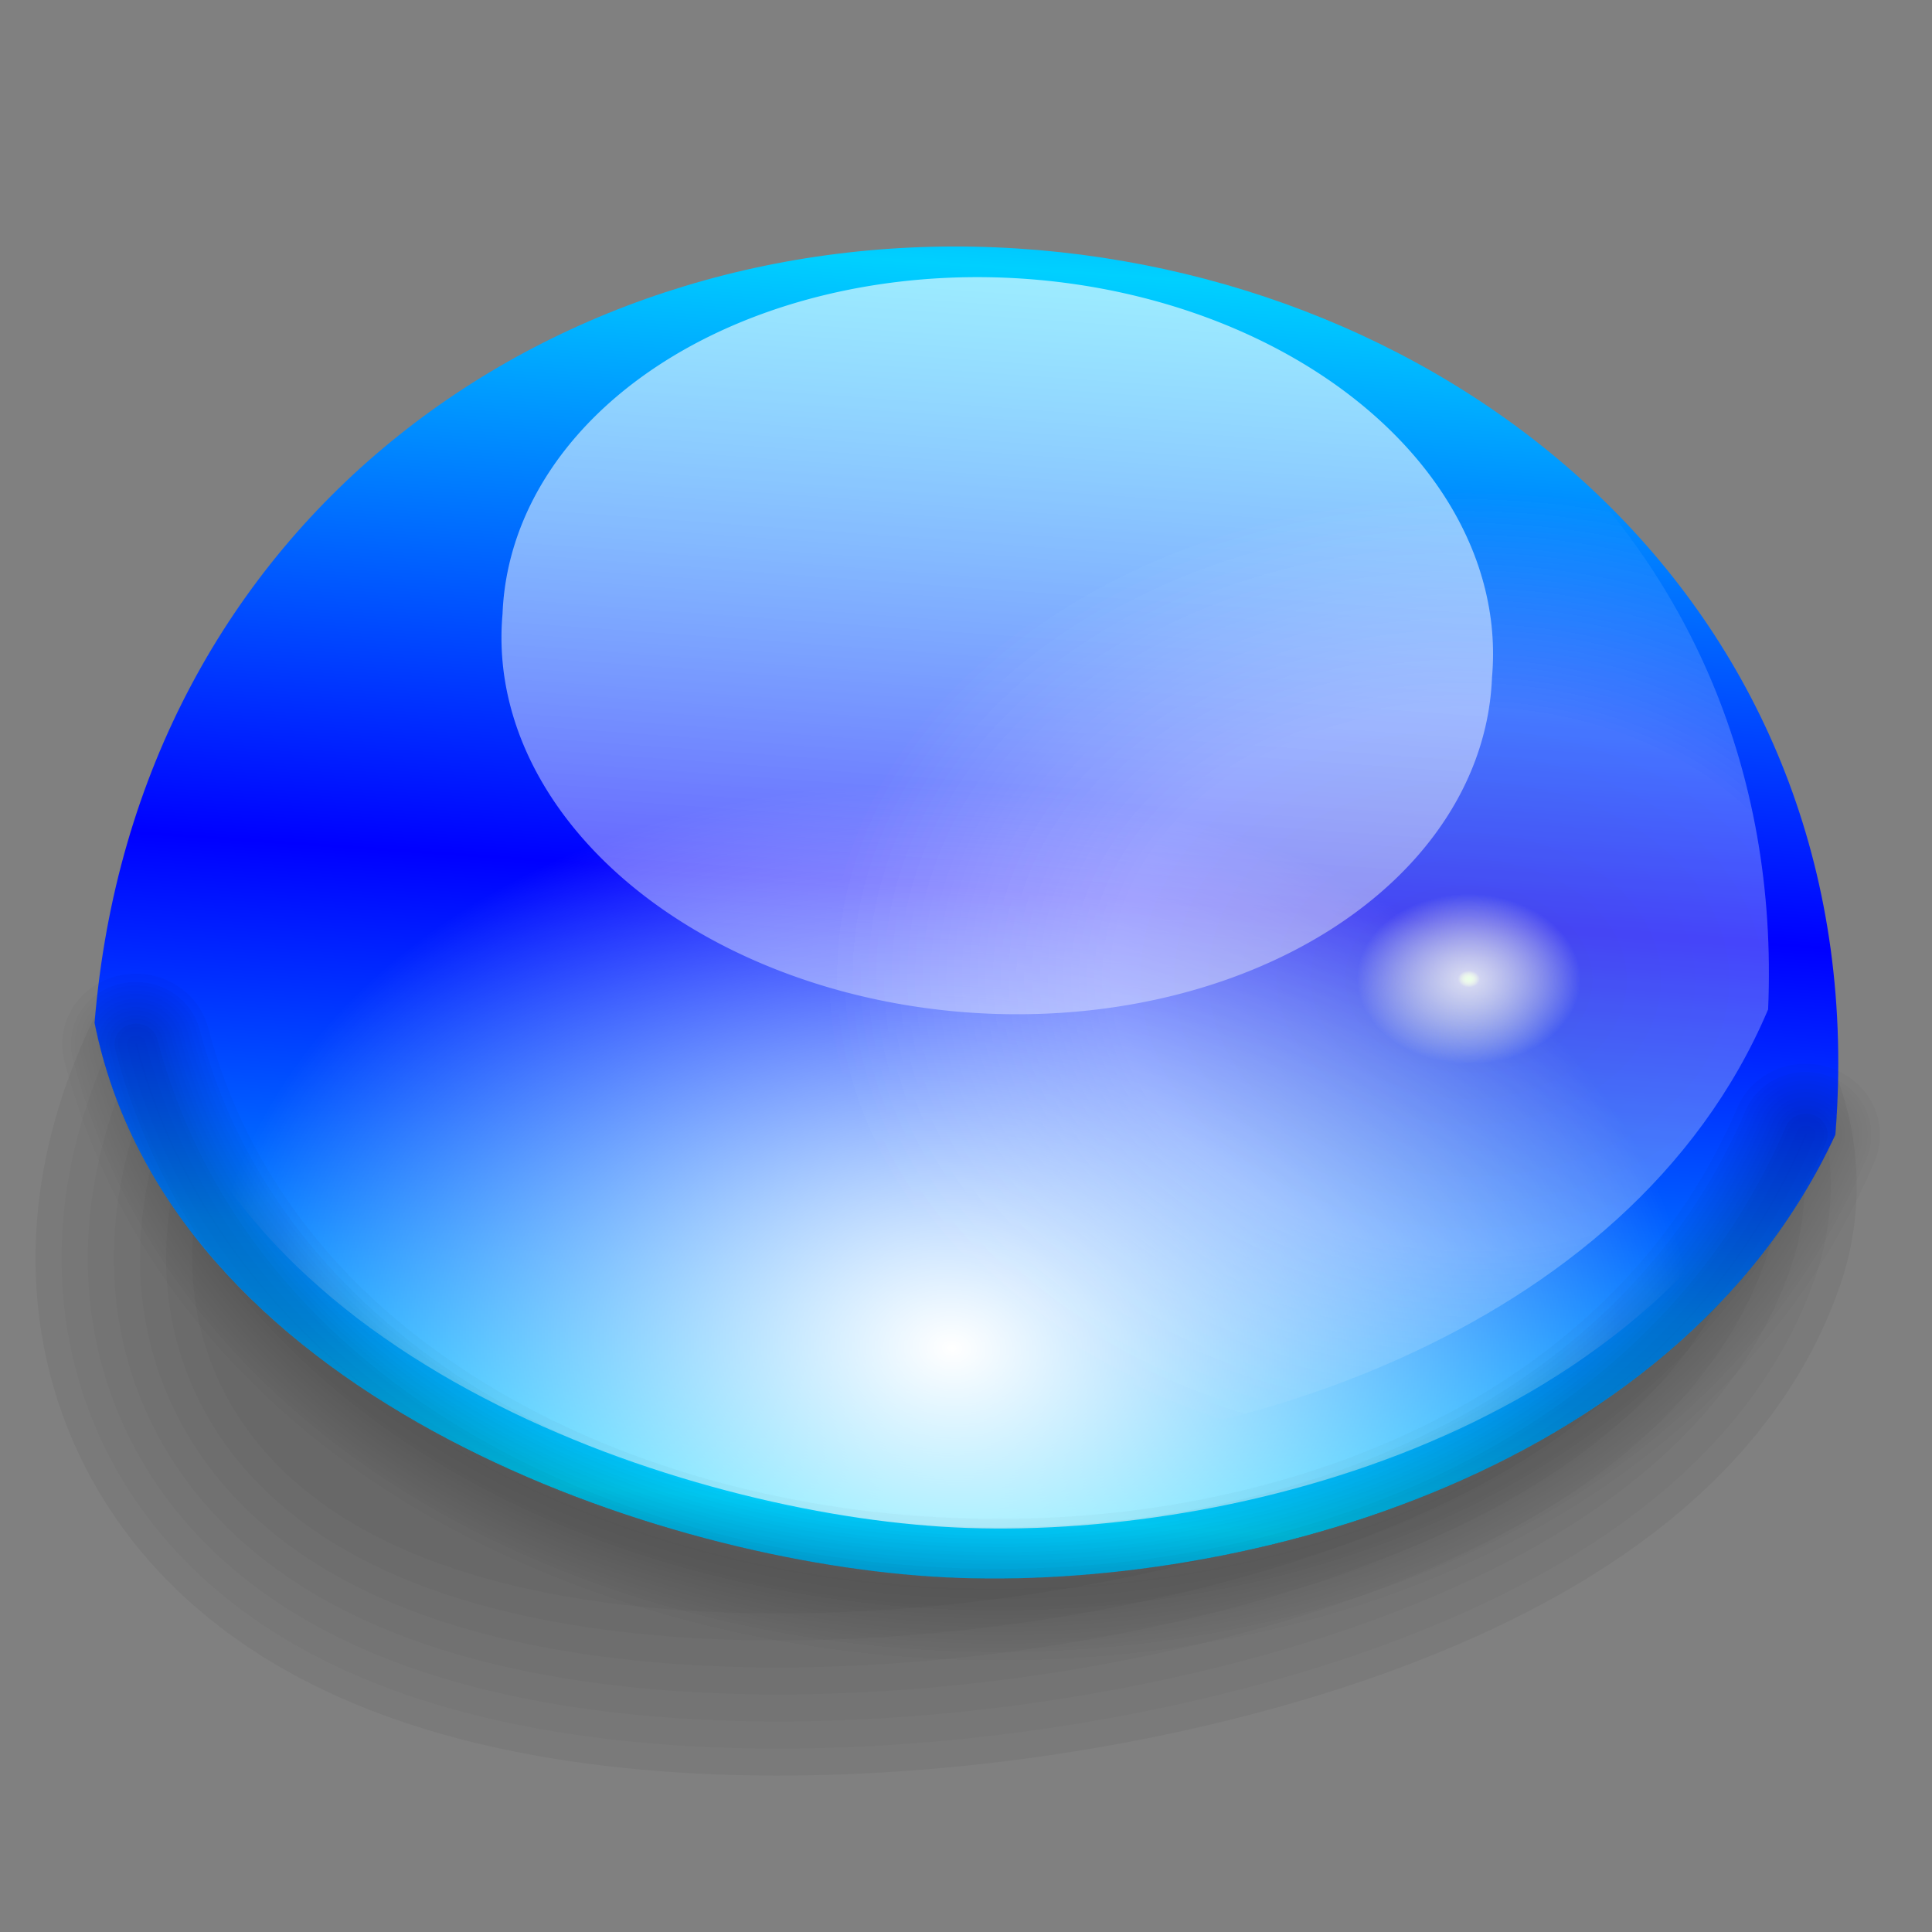 <?xml version="1.0" encoding="UTF-8" standalone="no"?>
<!-- Created with Inkscape (http://www.inkscape.org/) -->
<svg
   xmlns:dc="http://purl.org/dc/elements/1.1/"
   xmlns:cc="http://web.resource.org/cc/"
   xmlns:rdf="http://www.w3.org/1999/02/22-rdf-syntax-ns#"
   xmlns:svg="http://www.w3.org/2000/svg"
   xmlns="http://www.w3.org/2000/svg"
   xmlns:xlink="http://www.w3.org/1999/xlink"
   xmlns:sodipodi="http://inkscape.sourceforge.net/DTD/sodipodi-0.dtd"
   xmlns:inkscape="http://www.inkscape.org/namespaces/inkscape"
   width="1024px"
   height="1024px"
   id="svg1"
   sodipodi:version="0.32"
   inkscape:version="0.41"
   sodipodi:docbase="/home/damu/files/code/linux/kdereview/superkaramba/icons"
   sodipodi:docname="crsc-app-superkaramba.svgz"
   inkscape:export-filename="/home/damu/files/code/linux/app.png"
   inkscape:export-xdpi="180.00000"
   inkscape:export-ydpi="180.00000">
  <rect width="100%" height="100%" fill="#808080" stroke="none"/>
  <defs
     id="defs3">
    <linearGradient
       id="linearGradient1728">
      <stop
         style="stop-color:#00009c;stop-opacity:1;"
         offset="0"
         id="stop1729" />
      <stop
         style="stop-color:#2ca8ff;stop-opacity:1;"
         offset="1"
         id="stop1730" />
    </linearGradient>
    <linearGradient
       id="linearGradient1757">
      <stop
         style="stop-color:#d8d8ff;stop-opacity:1;"
         offset="0"
         id="stop1758" />
      <stop
         style="stop-color:#2ca8ff;stop-opacity:1;"
         offset="1"
         id="stop1759" />
    </linearGradient>
    <linearGradient
       id="linearGradient2208">
      <stop
         style="stop-color:#15ee45;stop-opacity:1;"
         offset="0"
         id="stop2209" />
      <stop
         style="stop-color:#ffffff;stop-opacity:0.99;"
         offset="1"
         id="stop2210" />
    </linearGradient>
    <linearGradient
       id="linearGradient2197">
      <stop
         style="stop-color:#d2ffd3;stop-opacity:1;"
         offset="0"
         id="stop2198" />
      <stop
         style="stop-color:#17e21a;stop-opacity:1;"
         offset="1"
         id="stop2199" />
    </linearGradient>
    <linearGradient
       id="linearGradient2173">
      <stop
         style="stop-color:#ffffff;stop-opacity:1;"
         offset="0"
         id="stop2174" />
      <stop
         style="stop-color:#fafafa;stop-opacity:0.996;"
         offset="0.75"
         id="stop2179" />
      <stop
         style="stop-color:#c0c0c0;stop-opacity:0.992;"
         offset="1"
         id="stop2175" />
    </linearGradient>
    <radialGradient
       inkscape:collect="always"
       xlink:href="#linearGradient2173"
       id="radialGradient2190"
       gradientUnits="userSpaceOnUse"
       cx="-65.429"
       cy="394.295"
       fx="-65.429"
       fy="394.295"
       r="297.425" />
    <radialGradient
       inkscape:collect="always"
       xlink:href="#linearGradient2173"
       id="radialGradient2191"
       gradientUnits="userSpaceOnUse"
       gradientTransform="scale(1.002,0.998)"
       cx="-477.712"
       cy="0.188"
       fx="-477.712"
       fy="0.188"
       r="445.881" />
    <radialGradient
       inkscape:collect="always"
       xlink:href="#linearGradient2197"
       id="radialGradient2200"
       gradientTransform="scale(1.37,0.73)"
       cx="87.137"
       cy="86.143"
       fx="87.137"
       fy="86.143"
       r="235.472"
       gradientUnits="userSpaceOnUse" />
    <radialGradient
       inkscape:collect="always"
       xlink:href="#linearGradient2197"
       id="radialGradient2211"
       gradientTransform="scale(1.353,0.739)"
       cx="102.874"
       cy="425.738"
       fx="102.874"
       fy="425.738"
       r="269.473"
       gradientUnits="userSpaceOnUse" />
    <radialGradient
       inkscape:collect="always"
       xlink:href="#linearGradient2197"
       id="radialGradient2262"
       gradientUnits="userSpaceOnUse"
       gradientTransform="matrix(1.353,0,0,0.739,102.938,4.142)"
       cx="102.874"
       cy="425.738"
       fx="102.874"
       fy="425.738"
       r="269.473" />
    <radialGradient
       inkscape:collect="always"
       xlink:href="#linearGradient2197"
       id="radialGradient2265"
       gradientUnits="userSpaceOnUse"
       gradientTransform="matrix(1.353,0,0,0.739,102.938,4.142)"
       cx="102.874"
       cy="425.738"
       fx="102.874"
       fy="425.738"
       r="269.473" />
    <radialGradient
       inkscape:collect="always"
       xlink:href="#linearGradient2197"
       id="radialGradient2267"
       gradientUnits="userSpaceOnUse"
       gradientTransform="matrix(1.353,0,0,0.739,102.938,4.142)"
       cx="102.874"
       cy="425.738"
       fx="102.874"
       fy="425.738"
       r="269.473" />
    <linearGradient
       inkscape:collect="always"
       xlink:href="#linearGradient4611"
       id="linearGradient4667"
       gradientUnits="userSpaceOnUse"
       gradientTransform="scale(1.877,0.533)"
       x1="21.426"
       y1="98.799"
       x2="29.41"
       y2="78.179" />
    <linearGradient
       inkscape:collect="always"
       xlink:href="#linearGradient4611"
       id="linearGradient4665"
       gradientUnits="userSpaceOnUse"
       gradientTransform="scale(1.877,0.533)"
       x1="21.426"
       y1="98.799"
       x2="29.41"
       y2="78.179" />
    <linearGradient
       inkscape:collect="always"
       xlink:href="#linearGradient4611"
       id="linearGradient4663"
       gradientUnits="userSpaceOnUse"
       gradientTransform="scale(1.877,0.533)"
       x1="21.426"
       y1="98.799"
       x2="29.41"
       y2="78.179" />
    <linearGradient
       inkscape:collect="always"
       xlink:href="#linearGradient4611"
       id="linearGradient4661"
       gradientUnits="userSpaceOnUse"
       gradientTransform="scale(1.877,0.533)"
       x1="21.426"
       y1="98.799"
       x2="29.41"
       y2="78.179" />
    <linearGradient
       inkscape:collect="always"
       xlink:href="#linearGradient4611"
       id="linearGradient4659"
       gradientUnits="userSpaceOnUse"
       gradientTransform="scale(1.877,0.533)"
       x1="21.426"
       y1="98.799"
       x2="29.41"
       y2="78.179" />
    <linearGradient
       inkscape:collect="always"
       xlink:href="#linearGradient4611"
       id="linearGradient4657"
       gradientUnits="userSpaceOnUse"
       gradientTransform="scale(1.877,0.533)"
       x1="21.426"
       y1="98.799"
       x2="29.41"
       y2="78.179" />
    <linearGradient
       inkscape:collect="always"
       xlink:href="#linearGradient4611"
       id="linearGradient4655"
       gradientUnits="userSpaceOnUse"
       gradientTransform="scale(1.877,0.533)"
       x1="21.426"
       y1="98.799"
       x2="29.41"
       y2="78.179" />
    <linearGradient
       inkscape:collect="always"
       xlink:href="#linearGradient4611"
       id="linearGradient4653"
       gradientUnits="userSpaceOnUse"
       gradientTransform="scale(1.877,0.533)"
       x1="21.426"
       y1="98.799"
       x2="29.41"
       y2="78.179" />
    <linearGradient
       y2="147.949"
       x2="16.782"
       y1="126.991"
       x1="17.075"
       gradientTransform="scale(2.804,0.357)"
       gradientUnits="userSpaceOnUse"
       id="linearGradient16531"
       xlink:href="#linearGradient8197"
       inkscape:collect="always" />
    <linearGradient
       y2="107.525"
       x2="16.489"
       y1="97.615"
       x1="16.489"
       gradientTransform="matrix(2.804,0,0,0.357,0,10)"
       gradientUnits="userSpaceOnUse"
       id="linearGradient16528"
       xlink:href="#linearGradient8197"
       inkscape:collect="always" />
    <linearGradient
       gradientUnits="userSpaceOnUse"
       y2="107.525"
       x2="16.489"
       y1="97.615"
       x1="16.489"
       gradientTransform="matrix(2.804,0,0,0.357,0,10)"
       id="linearGradient16522"
       xlink:href="#linearGradient8197"
       inkscape:collect="always" />
    <radialGradient
       r="0.521"
       fy="51.498"
       fx="-39.508"
       cy="51.498"
       cx="-39.508"
       spreadMethod="pad"
       gradientTransform="matrix(-24.652,-0.661,-0.499,18.621,-906.043,-953.612)"
       gradientUnits="userSpaceOnUse"
       id="radialGradient9420"
       xlink:href="#linearGradient5231"
       inkscape:collect="always" />
    <radialGradient
       r="0.521"
       fy="51.498"
       fx="-39.508"
       cy="51.498"
       cx="-39.508"
       spreadMethod="pad"
       gradientTransform="matrix(-24.652,-0.661,-0.499,18.621,-906.043,-953.612)"
       gradientUnits="userSpaceOnUse"
       id="radialGradient9417"
       xlink:href="#linearGradient5231"
       inkscape:collect="always" />
    <radialGradient
       r="3.804"
       fy="63.617"
       fx="49.8"
       cy="63.617"
       cx="49.8"
       spreadMethod="pad"
       gradientTransform="scale(1.124,0.89)"
       gradientUnits="userSpaceOnUse"
       id="radialGradient9336"
       xlink:href="#linearGradient11282"
       inkscape:collect="always" />
    <linearGradient
       y2="69.614"
       x2="51.69"
       y1="54.918"
       x1="51.472"
       gradientTransform="scale(1.145,0.874)"
       gradientUnits="userSpaceOnUse"
       id="linearGradient9334"
       xlink:href="#linearGradient11282"
       inkscape:collect="always" />
    <linearGradient
       y2="64.438"
       x2="50.367"
       y1="60.249"
       x1="50.347"
       spreadMethod="reflect"
       gradientTransform="scale(1.119,0.894)"
       gradientUnits="userSpaceOnUse"
       id="linearGradient9332"
       xlink:href="#linearGradient10083"
       inkscape:collect="always" />
    <radialGradient
       inkscape:collect="always"
       xlink:href="#linearGradient11282"
       id="radialGradient17982"
       gradientUnits="userSpaceOnUse"
       gradientTransform="matrix(0.181,0,0,0.137,24.191,35.785)"
       spreadMethod="pad"
       cx="49.8"
       cy="63.617"
       fx="49.8"
       fy="63.617"
       r="3.804" />
    <radialGradient
       inkscape:collect="always"
       xlink:href="#linearGradient17215"
       id="radialGradient17979"
       gradientTransform="matrix(1.444,0,0,1.101,-6.199,-16.398)"
       cx="27.293"
       cy="54.439"
       fx="27.293"
       fy="54.439"
       r="0.746"
       gradientUnits="userSpaceOnUse"
       spreadMethod="reflect" />
    <radialGradient
       inkscape:collect="always"
       xlink:href="#linearGradient11282"
       id="radialGradient16451"
       gradientUnits="userSpaceOnUse"
       gradientTransform="matrix(0.157,0,0,9.965019e-2,26.266,39.969)"
       spreadMethod="pad"
       cx="49.8"
       cy="63.617"
       fx="49.8"
       fy="63.617"
       r="3.804" />
    <radialGradient
       inkscape:collect="always"
       xlink:href="#linearGradient15665"
       id="radialGradient16429"
       gradientTransform="matrix(1.444,0,0,1.101,-6.199,-16.398)"
       cx="29.177"
       cy="54.593"
       fx="29.177"
       fy="54.593"
       r="0.646"
       gradientUnits="userSpaceOnUse"
       spreadMethod="reflect" />
    <radialGradient
       inkscape:collect="always"
       xlink:href="#linearGradient11282"
       id="radialGradient14901"
       gradientUnits="userSpaceOnUse"
       gradientTransform="matrix(0.181,0,0,0.137,26.898,35.831)"
       spreadMethod="pad"
       cx="49.8"
       cy="63.617"
       fx="49.8"
       fy="63.617"
       r="3.804" />
    <linearGradient
       inkscape:collect="always"
       xlink:href="#linearGradient11282"
       id="linearGradient14877"
       gradientUnits="userSpaceOnUse"
       gradientTransform="scale(1.145,0.874)"
       x1="51.472"
       y1="54.918"
       x2="51.69"
       y2="69.614" />
    <linearGradient
       inkscape:collect="always"
       xlink:href="#linearGradient11282"
       id="linearGradient14825"
       gradientUnits="userSpaceOnUse"
       gradientTransform="scale(1.145,0.874)"
       x1="51.472"
       y1="54.918"
       x2="51.69"
       y2="69.614" />
    <linearGradient
       id="linearGradient7417">
      <stop
         id="stop7419"
         offset="0"
         style="stop-color:#ff5900;stop-opacity:1;" />
      <stop
         id="stop7421"
         offset="1"
         style="stop-color:#ffff00;stop-opacity:1;" />
    </linearGradient>
    <linearGradient
       id="linearGradient8197">
      <stop
         id="stop8199"
         offset="0"
         style="stop-color:#ffffff;stop-opacity:1;" />
      <stop
         id="stop8201"
         offset="1"
         style="stop-color:#ffffff;stop-opacity:0;" />
    </linearGradient>
    <linearGradient
       id="linearGradient11282"
       inkscape:collect="always">
      <stop
         id="stop11284"
         offset="0"
         style="stop-color:#ffffff;stop-opacity:1;" />
      <stop
         id="stop11286"
         offset="1"
         style="stop-color:#ffffff;stop-opacity:0;" />
    </linearGradient>
    <linearGradient
       id="linearGradient5231">
      <stop
         id="stop5233"
         offset="0"
         style="stop-color:#e9ffe9;stop-opacity:1;" />
      <stop
         id="stop6003"
         offset="0.017"
         style="stop-color:#ffffee;stop-opacity:0.573;" />
      <stop
         id="stop5237"
         offset="0.174"
         style="stop-color:#ffffd0;stop-opacity:0.145;" />
      <stop
         id="stop6001"
         offset="0.549"
         style="stop-color:#ffffff;stop-opacity:0.146;" />
      <stop
         id="stop5235"
         offset="1"
         style="stop-color:#ffffff;stop-opacity:0;" />
    </linearGradient>
    <linearGradient
       id="linearGradient10083">
      <stop
         style="stop-color:#0000ff;stop-opacity:1;"
         offset="0"
         id="stop10085" />
      <stop
         style="stop-color:#00d0ff;stop-opacity:1;"
         offset="1"
         id="stop10087" />
    </linearGradient>
    <linearGradient
       id="linearGradient15665">
      <stop
         style="stop-color:#ff0000;stop-opacity:1;"
         offset="0"
         id="stop15667" />
      <stop
         style="stop-color:#b20000;stop-opacity:1;"
         offset="1"
         id="stop15669" />
    </linearGradient>
    <linearGradient
       id="linearGradient17215">
      <stop
         style="stop-color:#00ff00;stop-opacity:1;"
         offset="0"
         id="stop17217" />
      <stop
         style="stop-color:#00a100;stop-opacity:1;"
         offset="1"
         id="stop17219" />
    </linearGradient>
    <linearGradient
       inkscape:collect="always"
       id="linearGradient4611">
      <stop
         style="stop-color:#000000;stop-opacity:1;"
         offset="0"
         id="stop4613" />
      <stop
         style="stop-color:#000000;stop-opacity:0;"
         offset="1"
         id="stop4615" />
    </linearGradient>
    <linearGradient
       inkscape:collect="always"
       xlink:href="#linearGradient10083"
       id="linearGradient1986"
       gradientUnits="userSpaceOnUse"
       gradientTransform="scale(1.119,0.894)"
       spreadMethod="reflect"
       x1="50.347"
       y1="60.249"
       x2="50.367"
       y2="64.438" />
    <linearGradient
       inkscape:collect="always"
       xlink:href="#linearGradient11282"
       id="linearGradient1988"
       gradientUnits="userSpaceOnUse"
       gradientTransform="scale(1.145,0.874)"
       x1="51.472"
       y1="54.918"
       x2="51.69"
       y2="69.614" />
    <radialGradient
       inkscape:collect="always"
       xlink:href="#linearGradient11282"
       id="radialGradient1990"
       gradientUnits="userSpaceOnUse"
       gradientTransform="scale(1.124,0.89)"
       spreadMethod="pad"
       cx="49.8"
       cy="63.617"
       fx="49.8"
       fy="63.617"
       r="3.804" />
    <radialGradient
       inkscape:collect="always"
       xlink:href="#linearGradient5231"
       id="radialGradient1992"
       gradientUnits="userSpaceOnUse"
       gradientTransform="matrix(-24.652,-0.661,-0.499,18.621,-906.043,-953.612)"
       spreadMethod="pad"
       cx="-39.508"
       cy="51.498"
       fx="-39.508"
       fy="51.498"
       r="0.521" />
    <radialGradient
       inkscape:collect="always"
       xlink:href="#linearGradient5231"
       id="radialGradient1994"
       gradientUnits="userSpaceOnUse"
       gradientTransform="matrix(-24.652,-0.661,-0.499,18.621,-906.043,-953.612)"
       spreadMethod="pad"
       cx="-39.508"
       cy="51.498"
       fx="-39.508"
       fy="51.498"
       r="0.521" />
  </defs>
  <sodipodi:namedview
     id="base"
     pagecolor="#e5e5ea"
     bordercolor="#666666"
     borderopacity="1.0"
     inkscape:pageopacity="0.0000000"
     inkscape:pageshadow="2"
     inkscape:zoom="0.95410156"
     inkscape:cx="512.00000"
     inkscape:cy="512.00000"
     inkscape:current-layer="g1914"
     inkscape:window-width="1533"
     inkscape:window-height="1158"
     inkscape:window-x="59"
     inkscape:window-y="0"
     inkscape:document-units="px"
     showgrid="true" />
  <g
     inkscape:label="Layer 1"
     inkscape:groupmode="layer"
     id="layer1">
    <g
       id="g1914"
       inkscape:label="Layer 1"
       inkscape:groupmode="layer"
       transform="translate(817.012,686.402)">
      <g
         id="g1950"
         transform="matrix(26.72,0,0,26.72,-1164.841,-1005.399)">
        <g
           inkscape:export-ydpi="879.58624"
           inkscape:export-xdpi="879.58624"
           inkscape:export-filename="/home/pinheiro/Documents/pics/logotext.png"
           transform="matrix(20.713,0,0,21.433,-778.941,-948.532)"
           id="g9140">
          <path
             sodipodi:nodetypes="cz"
             id="path9142"
             d="M 38.645,45.77 C 38.151,46.348 39.621,46.241 39.738,45.91"
             style="fill:none;fill-opacity:0.75;fill-rule:evenodd;stroke:#000000;stroke-width:0.5;stroke-linecap:round;stroke-linejoin:round;stroke-miterlimit:4;stroke-opacity:0.024" />
          <path
             sodipodi:nodetypes="cz"
             id="path9144"
             d="M 38.645,45.77 C 38.151,46.348 39.621,46.241 39.738,45.91"
             style="fill:none;fill-opacity:0.75;fill-rule:evenodd;stroke:#000000;stroke-width:0.4;stroke-linecap:round;stroke-linejoin:round;stroke-miterlimit:4;stroke-opacity:0.024" />
          <path
             sodipodi:nodetypes="cz"
             id="path9146"
             d="M 38.645,45.77 C 38.151,46.348 39.621,46.241 39.738,45.91"
             style="fill:none;fill-opacity:0.75;fill-rule:evenodd;stroke:#000000;stroke-width:0.3;stroke-linecap:round;stroke-linejoin:round;stroke-miterlimit:4;stroke-opacity:0.024" />
          <path
             sodipodi:nodetypes="cz"
             id="path9148"
             d="M 38.645,45.77 C 38.151,46.348 39.621,46.241 39.738,45.91"
             style="fill:none;fill-opacity:0.75;fill-rule:evenodd;stroke:#000000;stroke-width:0.25;stroke-linecap:round;stroke-linejoin:round;stroke-miterlimit:4;stroke-opacity:0.024" />
          <path
             sodipodi:nodetypes="cz"
             id="path9150"
             d="M 38.645,45.77 C 38.151,46.348 39.621,46.241 39.738,45.91"
             style="fill:none;fill-opacity:0.75;fill-rule:evenodd;stroke:#000000;stroke-width:0.35;stroke-linecap:round;stroke-linejoin:round;stroke-miterlimit:4;stroke-opacity:0.024" />
          <path
             sodipodi:nodetypes="cz"
             id="path9152"
             d="M 38.645,45.77 C 38.151,46.348 39.621,46.241 39.738,45.91"
             style="fill:none;fill-opacity:0.75;fill-rule:evenodd;stroke:#000000;stroke-width:0.45;stroke-linecap:round;stroke-linejoin:round;stroke-miterlimit:4;stroke-opacity:0.024" />
          <path
             sodipodi:nodetypes="cz"
             id="path9154"
             d="M 38.645,45.77 C 38.151,46.348 39.621,46.241 39.738,45.91"
             style="fill:none;fill-opacity:0.75;fill-rule:evenodd;stroke:#000000;stroke-width:0.55;stroke-linecap:round;stroke-linejoin:round;stroke-miterlimit:4;stroke-opacity:0.024" />
          <path
             sodipodi:nodetypes="cz"
             id="path9156"
             d="M 38.645,45.77 C 38.151,46.348 39.621,46.241 39.738,45.91"
             style="fill:none;fill-opacity:0.75;fill-rule:evenodd;stroke:#000000;stroke-width:0.55;stroke-linecap:round;stroke-linejoin:round;stroke-miterlimit:4;stroke-opacity:0.024" />
        </g>
        <g
           inkscape:export-ydpi="879.58624"
           inkscape:export-xdpi="879.58624"
           inkscape:export-filename="/home/pinheiro/Documents/pics/logotext.png"
           id="g14747"
           transform="matrix(-3.45,-0.221,-0.211,3.293,236.983,-135.404)">
          <path
             style="fill:url(#linearGradient1986);fill-opacity:1;fill-rule:evenodd;stroke:none;stroke-width:1px;stroke-linecap:butt;stroke-linejoin:miter;stroke-opacity:1"
             d="M 51.001,55.002 C 51.795,57.146 54.342,58 56.01,58 C 57.678,58 60.454,57.178 61.01,55 C 60.959,51.953 58.654,50 56.01,50 C 53.399,50 50.954,51.887 51.001,55.002 z "
             id="path9315"
             sodipodi:nodetypes="czczc" />
          <path
             sodipodi:type="arc"
             style="opacity:0.737;fill:url(#linearGradient1988);fill-opacity:1;fill-rule:nonzero;stroke:none;stroke-width:0.46;stroke-linecap:round;stroke-linejoin:miter;stroke-miterlimit:4;stroke-dashoffset:0;stroke-opacity:0.019"
             id="path10089"
             sodipodi:cx="58.457218"
             sodipodi:cy="52.335487"
             sodipodi:rx="2.8445923"
             sodipodi:ry="2.1713161"
             d="M 61.302 52.335 A 2.845 2.171 0 1 1  55.613,52.335 A 2.845 2.171 0 1 1  61.302 52.335 z"
             transform="translate(-2.478,5.556639e-2)" />
          <path
             style="fill:url(#radialGradient1990);fill-opacity:1;fill-rule:evenodd;stroke:none;stroke-width:1px;stroke-linecap:butt;stroke-linejoin:miter;stroke-opacity:1"
             d="M 51.236,54.888 C 51.988,56.897 54.398,57.697 55.976,57.697 C 57.554,57.697 60.181,56.927 60.707,54.886 C 60.659,52.032 58.478,50.202 55.976,50.202 C 53.506,50.202 51.192,51.97 51.236,54.888 z "
             id="path11615"
             sodipodi:nodetypes="czczc" />
          <g
             id="g14727"
             transform="translate(-3.366382e-2,0.135)">
            <path
               style="fill:none;fill-opacity:0.75;fill-rule:evenodd;stroke:#000000;stroke-width:0.01;stroke-linecap:round;stroke-linejoin:miter;stroke-miterlimit:4;stroke-opacity:0.014"
               d="M 51.203,54.877 C 52.56,58.917 59.54,58.95 60.797,54.978"
               id="path12379"
               sodipodi:nodetypes="cc" />
            <path
               style="fill:none;fill-opacity:0.75;fill-rule:evenodd;stroke:#000000;stroke-width:0.11;stroke-linecap:round;stroke-linejoin:miter;stroke-miterlimit:4;stroke-opacity:0.014"
               d="M 51.203,54.877 C 52.56,58.917 59.54,58.95 60.797,54.978"
               id="path13897"
               sodipodi:nodetypes="cc" />
            <path
               style="fill:none;fill-opacity:0.75;fill-rule:evenodd;stroke:#000000;stroke-width:0.21;stroke-linecap:round;stroke-linejoin:miter;stroke-miterlimit:4;stroke-opacity:0.014"
               d="M 51.203,54.877 C 52.56,58.917 59.54,58.95 60.797,54.978"
               id="path13899"
               sodipodi:nodetypes="cc" />
            <path
               style="fill:none;fill-opacity:0.75;fill-rule:evenodd;stroke:#000000;stroke-width:0.31;stroke-linecap:round;stroke-linejoin:miter;stroke-miterlimit:4;stroke-opacity:0.014"
               d="M 51.203,54.877 C 52.56,58.917 59.54,58.95 60.797,54.978"
               id="path13901"
               sodipodi:nodetypes="cc" />
            <path
               style="fill:none;fill-opacity:0.75;fill-rule:evenodd;stroke:#000000;stroke-width:0.41;stroke-linecap:round;stroke-linejoin:miter;stroke-miterlimit:4;stroke-opacity:0.014"
               d="M 51.203,54.877 C 52.56,58.917 59.54,58.95 60.797,54.978"
               id="path13903"
               sodipodi:nodetypes="cc" />
            <path
               style="fill:none;fill-opacity:0.75;fill-rule:evenodd;stroke:#000000;stroke-width:0.51;stroke-linecap:round;stroke-linejoin:miter;stroke-miterlimit:4;stroke-opacity:0.014"
               d="M 51.203,54.877 C 52.56,58.917 59.54,58.95 60.797,54.978"
               id="path13905"
               sodipodi:nodetypes="cc" />
            <path
               style="fill:none;fill-opacity:0.75;fill-rule:evenodd;stroke:#000000;stroke-width:0.61;stroke-linecap:round;stroke-linejoin:miter;stroke-miterlimit:4;stroke-opacity:0.014"
               d="M 51.203,54.877 C 52.56,58.917 59.54,58.95 60.797,54.978"
               id="path13907"
               sodipodi:nodetypes="cc" />
            <path
               style="fill:none;fill-opacity:0.75;fill-rule:evenodd;stroke:#000000;stroke-width:0.71;stroke-linecap:round;stroke-linejoin:miter;stroke-miterlimit:4;stroke-opacity:0.014"
               d="M 51.203,54.877 C 52.56,58.917 59.54,58.95 60.797,54.978"
               id="path13909"
               sodipodi:nodetypes="cc" />
            <path
               style="fill:none;fill-opacity:0.75;fill-rule:evenodd;stroke:#000000;stroke-width:0.85;stroke-linecap:round;stroke-linejoin:miter;stroke-miterlimit:4;stroke-opacity:0.014"
               d="M 51.203,54.877 C 52.56,58.917 59.54,58.95 60.797,54.978"
               id="path13911"
               sodipodi:nodetypes="cc" />
            <path
               style="fill:none;fill-opacity:0.75;fill-rule:evenodd;stroke:#000000;stroke-width:0.75;stroke-linecap:round;stroke-linejoin:miter;stroke-miterlimit:4;stroke-opacity:0.014"
               d="M 51.203,54.877 C 52.56,58.917 59.54,58.95 60.797,54.978"
               id="path13913"
               sodipodi:nodetypes="cc" />
            <path
               style="fill:none;fill-opacity:0.75;fill-rule:evenodd;stroke:#000000;stroke-width:0.85;stroke-linecap:round;stroke-linejoin:miter;stroke-miterlimit:4;stroke-opacity:0.014"
               d="M 51.203,54.877 C 52.56,58.917 59.54,58.95 60.797,54.978"
               id="path13915"
               sodipodi:nodetypes="cc" />
            <path
               style="fill:none;fill-opacity:0.75;fill-rule:evenodd;stroke:#000000;stroke-width:0.75;stroke-linecap:round;stroke-linejoin:miter;stroke-miterlimit:4;stroke-opacity:0.014"
               d="M 51.203,54.877 C 52.56,58.917 59.54,58.95 60.797,54.978"
               id="path13917"
               sodipodi:nodetypes="cc" />
            <path
               style="fill:none;fill-opacity:0.75;fill-rule:evenodd;stroke:#000000;stroke-width:0.65;stroke-linecap:round;stroke-linejoin:miter;stroke-miterlimit:4;stroke-opacity:0.014"
               d="M 51.203,54.877 C 52.56,58.917 59.54,58.95 60.797,54.978"
               id="path13919"
               sodipodi:nodetypes="cc" />
            <path
               style="fill:none;fill-opacity:0.75;fill-rule:evenodd;stroke:#000000;stroke-width:0.55;stroke-linecap:round;stroke-linejoin:miter;stroke-miterlimit:4;stroke-opacity:0.014"
               d="M 51.203,54.877 C 52.56,58.917 59.54,58.95 60.797,54.978"
               id="path13921"
               sodipodi:nodetypes="cc" />
            <path
               style="fill:none;fill-opacity:0.75;fill-rule:evenodd;stroke:#000000;stroke-width:0.45;stroke-linecap:round;stroke-linejoin:miter;stroke-miterlimit:4;stroke-opacity:0.014"
               d="M 51.203,54.877 C 52.56,58.917 59.54,58.95 60.797,54.978"
               id="path13923"
               sodipodi:nodetypes="cc" />
            <path
               style="fill:none;fill-opacity:0.75;fill-rule:evenodd;stroke:#000000;stroke-width:0.35;stroke-linecap:round;stroke-linejoin:miter;stroke-miterlimit:4;stroke-opacity:0.014"
               d="M 51.203,54.877 C 52.56,58.917 59.54,58.95 60.797,54.978"
               id="path13925"
               sodipodi:nodetypes="cc" />
            <path
               style="fill:none;fill-opacity:0.75;fill-rule:evenodd;stroke:#000000;stroke-width:0.25;stroke-linecap:round;stroke-linejoin:miter;stroke-miterlimit:4;stroke-opacity:0.014"
               d="M 51.203,54.877 C 52.56,58.917 59.54,58.95 60.797,54.978"
               id="path13927"
               sodipodi:nodetypes="cc" />
            <path
               style="fill:none;fill-opacity:0.75;fill-rule:evenodd;stroke:#000000;stroke-width:0.25;stroke-linecap:round;stroke-linejoin:miter;stroke-miterlimit:4;stroke-opacity:0.014"
               d="M 51.203,54.877 C 52.56,58.917 59.54,58.95 60.797,54.978"
               id="path13929"
               sodipodi:nodetypes="cc" />
          </g>
        </g>
        <path
           inkscape:export-ydpi="879.58624"
           inkscape:export-xdpi="879.58624"
           inkscape:export-filename="/home/pinheiro/Documents/pics/logotext.png"
           style="fill:url(#radialGradient1992);fill-opacity:1;fill-rule:evenodd;stroke:none;stroke-width:1px;stroke-linecap:butt;stroke-linejoin:miter;stroke-opacity:1"
           d="M 48.09,31.961 C 45.315,38.517 36.917,40.934 31.463,40.787 C 26.008,40.64 16.999,37.858 15.362,31.078 C 15.781,21.667 23.479,15.832 32.125,16.065 C 40.662,16.295 48.502,22.34 48.09,31.961 z "
           id="path3040"
           sodipodi:nodetypes="czczc" />
        <path
           inkscape:export-ydpi="879.58624"
           inkscape:export-xdpi="879.58624"
           inkscape:export-filename="/home/pinheiro/Documents/pics/logotext.png"
           style="fill:url(#radialGradient1994);fill-opacity:1;fill-rule:evenodd;stroke:none;stroke-width:1px;stroke-linecap:butt;stroke-linejoin:miter;stroke-opacity:1"
           d="M 48.09,31.961 C 45.315,38.517 36.917,40.934 31.463,40.787 C 26.008,40.64 16.999,37.858 15.362,31.078 C 15.781,21.667 23.479,15.832 32.125,16.065 C 40.662,16.295 48.502,22.34 48.09,31.961 z "
           id="path3044"
           sodipodi:nodetypes="czczc" />
      </g>
    </g>
  </g>
</svg>
